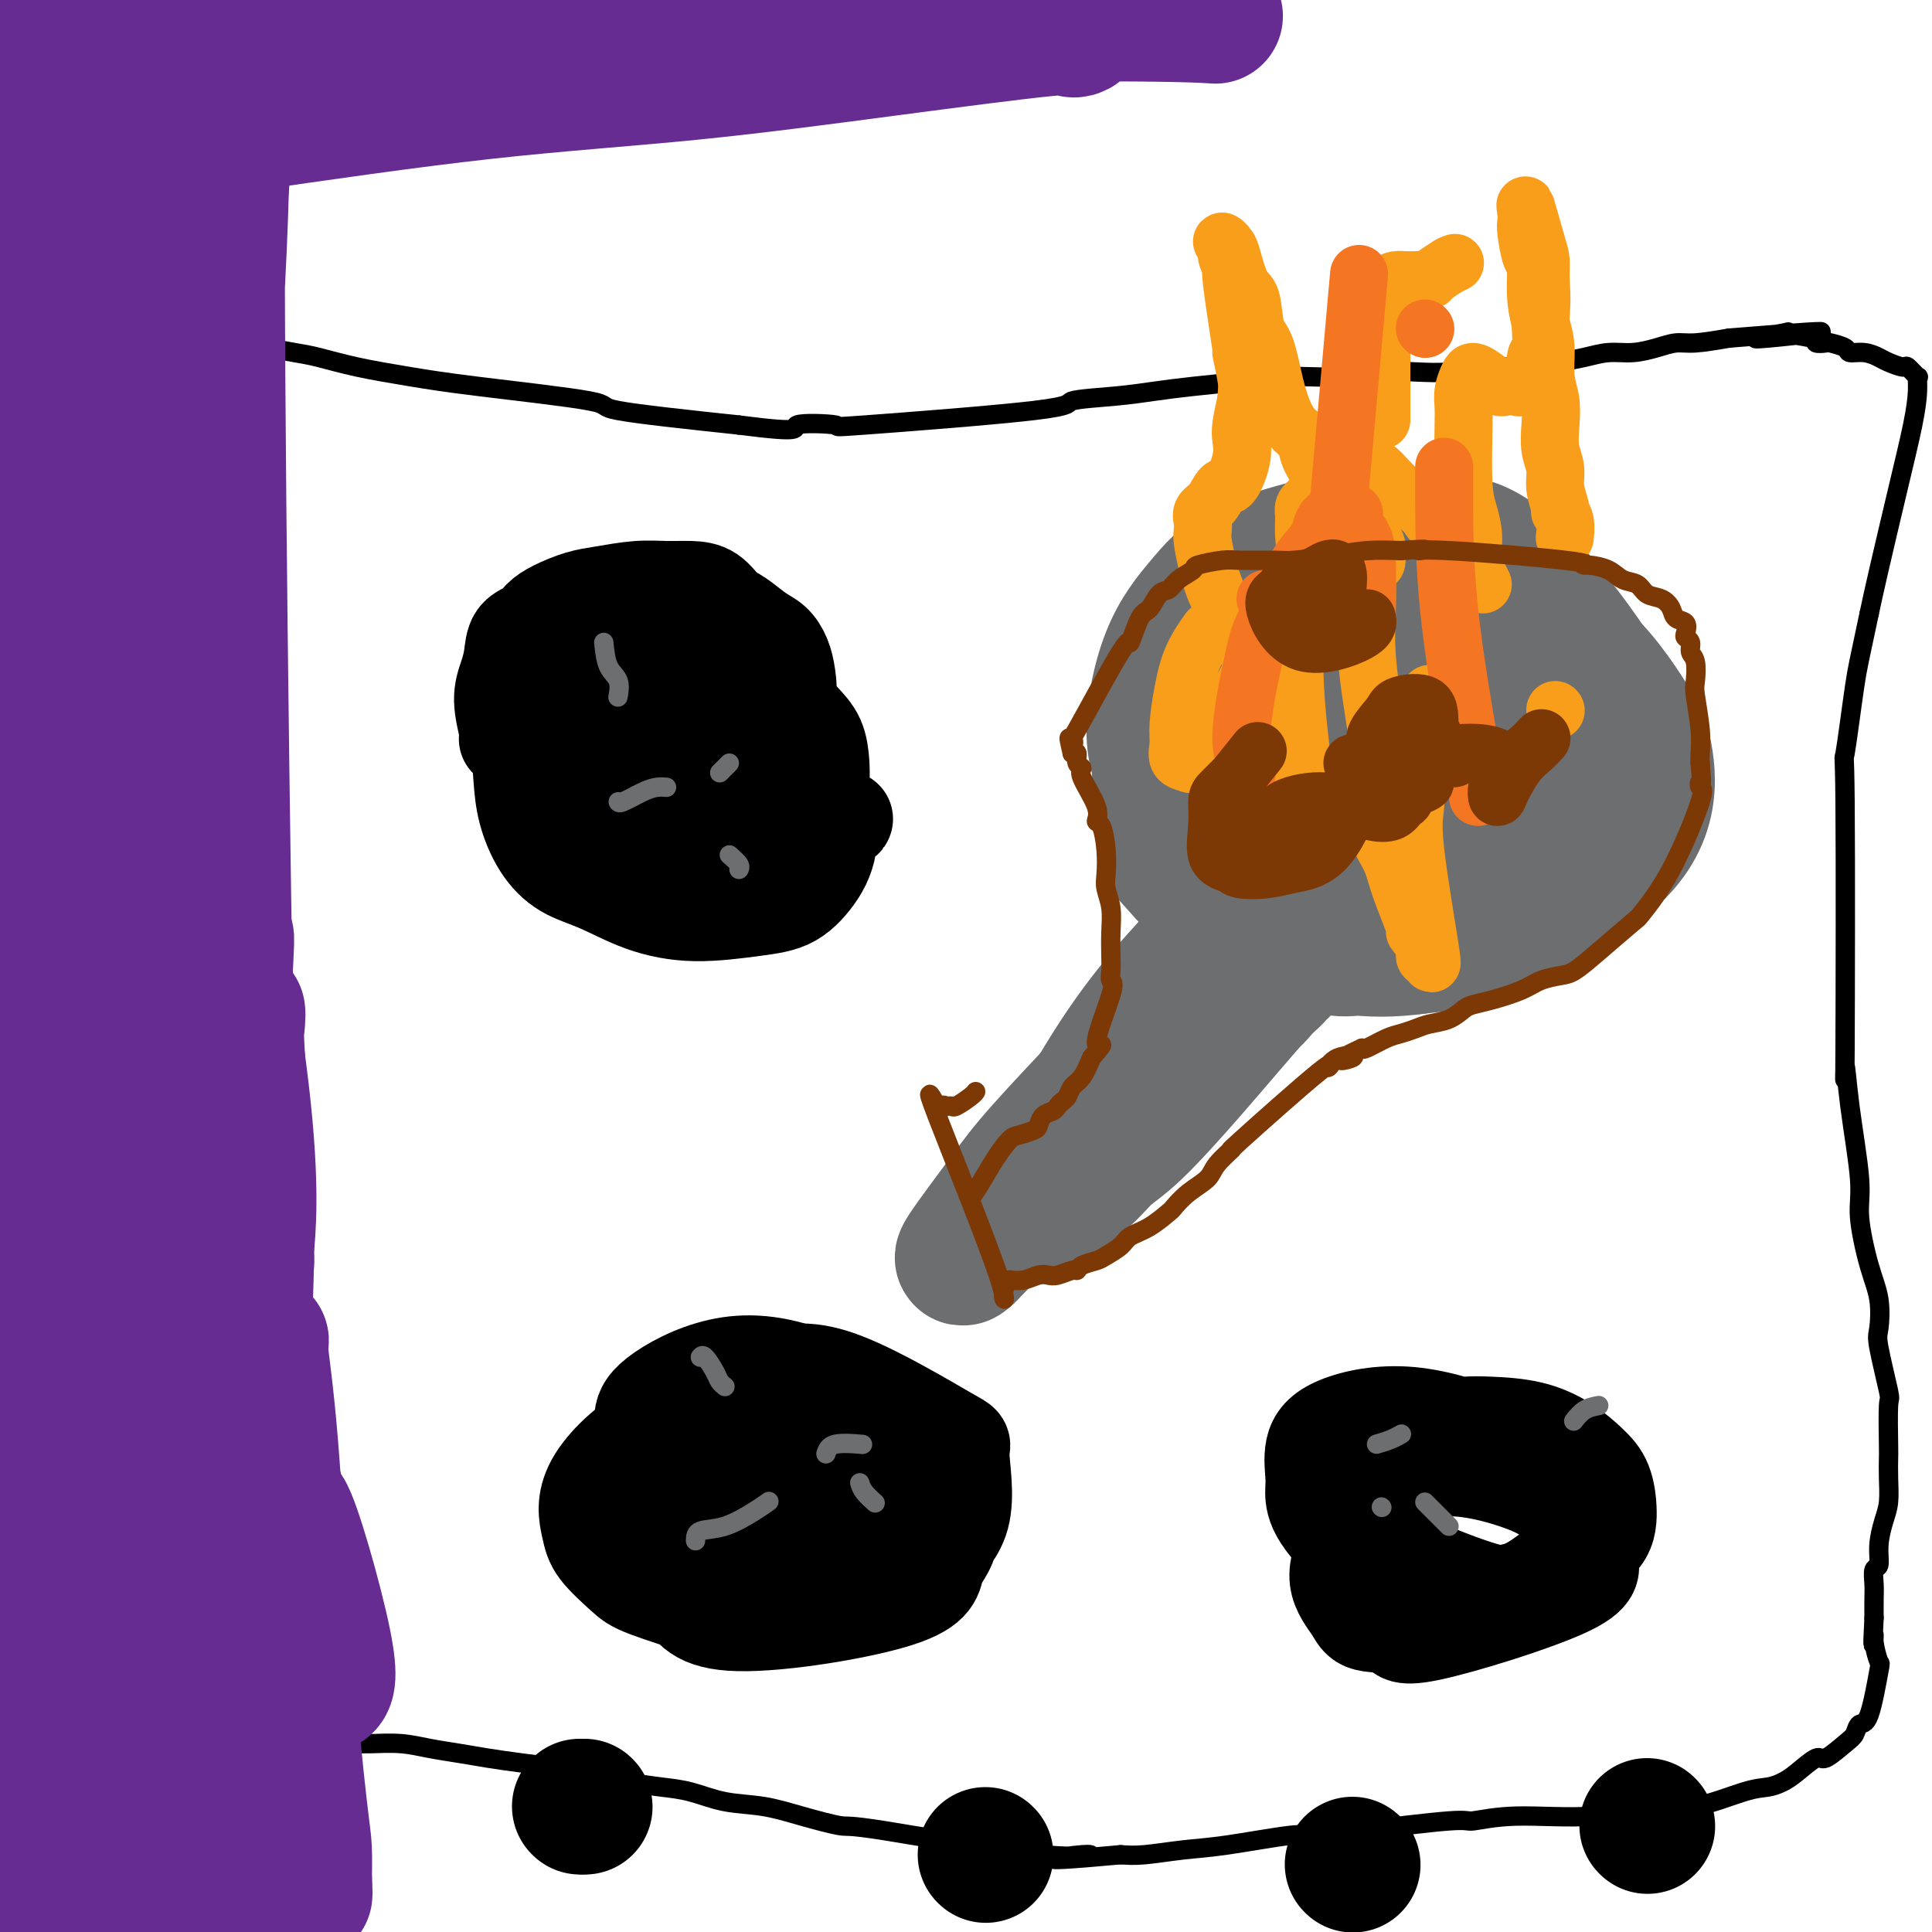 <svg viewBox='0 0 400 400' version='1.1' xmlns='http://www.w3.org/2000/svg' xmlns:xlink='http://www.w3.org/1999/xlink'><g fill='none' stroke='#000000' stroke-width='20' stroke-linecap='round' stroke-linejoin='round'><path d='M105,153c0.136,-0.293 0.272,-0.586 0,-2c-0.272,-1.414 -0.953,-3.950 -1,-6c-0.047,-2.050 0.539,-3.613 1,-5c0.461,-1.387 0.796,-2.598 1,-4c0.204,-1.402 0.276,-2.995 1,-4c0.724,-1.005 2.098,-1.421 3,-2c0.902,-0.579 1.331,-1.322 2,-2c0.669,-0.678 1.577,-1.292 3,-2c1.423,-0.708 3.360,-1.511 5,-2c1.640,-0.489 2.984,-0.666 5,-1c2.016,-0.334 4.703,-0.826 7,-1c2.297,-0.174 4.203,-0.032 6,0c1.797,0.032 3.485,-0.048 5,0c1.515,0.048 2.857,0.225 4,1c1.143,0.775 2.089,2.149 3,3c0.911,0.851 1.789,1.178 3,2c1.211,0.822 2.757,2.140 4,3c1.243,0.860 2.184,1.262 3,2c0.816,0.738 1.509,1.811 2,3c0.491,1.189 0.781,2.494 1,4c0.219,1.506 0.367,3.213 0,5c-0.367,1.787 -1.248,3.653 -2,5c-0.752,1.347 -1.376,2.173 -2,3'/><path d='M159,153c-1.652,2.668 -3.782,5.338 -6,7c-2.218,1.662 -4.524,2.314 -5,3c-0.476,0.686 0.878,1.405 -3,0c-3.878,-1.405 -12.989,-4.934 -17,-7c-4.011,-2.066 -2.922,-2.670 -3,-4c-0.078,-1.330 -1.322,-3.386 -2,-5c-0.678,-1.614 -0.788,-2.786 -1,-5c-0.212,-2.214 -0.525,-5.470 -1,-7c-0.475,-1.530 -1.112,-1.335 0,-2c1.112,-0.665 3.971,-2.189 9,0c5.029,2.189 12.227,8.091 18,13c5.773,4.909 10.122,8.826 13,12c2.878,3.174 4.285,5.607 5,7c0.715,1.393 0.737,1.746 1,3c0.263,1.254 0.767,3.408 1,5c0.233,1.592 0.194,2.622 -2,4c-2.194,1.378 -6.543,3.103 -8,4c-1.457,0.897 -0.022,0.967 -4,0c-3.978,-0.967 -13.370,-2.970 -19,-5c-5.630,-2.030 -7.497,-4.085 -10,-7c-2.503,-2.915 -5.640,-6.688 -7,-9c-1.360,-2.312 -0.943,-3.161 -1,-5c-0.057,-1.839 -0.588,-4.668 0,-7c0.588,-2.332 2.294,-4.166 4,-6'/><path d='M121,142c3.936,-1.911 11.777,-3.687 17,-4c5.223,-0.313 7.828,0.839 12,5c4.172,4.161 9.913,11.331 12,15c2.087,3.669 0.522,3.837 0,5c-0.522,1.163 -0.001,3.322 -1,5c-0.999,1.678 -3.520,2.877 -5,4c-1.480,1.123 -1.920,2.172 -6,2c-4.080,-0.172 -11.799,-1.565 -15,-2c-3.201,-0.435 -1.883,0.086 -4,-2c-2.117,-2.086 -7.670,-6.780 -11,-11c-3.330,-4.220 -4.436,-7.966 -5,-10c-0.564,-2.034 -0.584,-2.354 -1,-4c-0.416,-1.646 -1.227,-4.616 -1,-7c0.227,-2.384 1.492,-4.181 2,-6c0.508,-1.819 0.260,-3.659 2,-5c1.740,-1.341 5.466,-2.184 8,-2c2.534,0.184 3.874,1.396 6,3c2.126,1.604 5.039,3.599 7,5c1.961,1.401 2.971,2.208 5,5c2.029,2.792 5.078,7.569 7,11c1.922,3.431 2.717,5.517 3,7c0.283,1.483 0.053,2.363 0,4c-0.053,1.637 0.072,4.031 0,6c-0.072,1.969 -0.340,3.514 -1,5c-0.660,1.486 -1.713,2.914 -3,4c-1.287,1.086 -2.808,1.831 -6,2c-3.192,0.169 -8.055,-0.237 -11,-1c-2.945,-0.763 -3.973,-1.881 -5,-3'/><path d='M127,173c-1.390,-1.166 -2.365,-2.582 -4,-5c-1.635,-2.418 -3.930,-5.839 -4,-7c-0.070,-1.161 2.083,-0.061 0,-3c-2.083,-2.939 -8.403,-9.917 2,-8c10.403,1.917 37.530,12.731 48,17c10.470,4.269 4.284,1.995 2,2c-2.284,0.005 -0.667,2.291 0,4c0.667,1.709 0.385,2.841 0,4c-0.385,1.159 -0.872,2.345 -2,4c-1.128,1.655 -2.897,3.779 -5,5c-2.103,1.221 -4.540,1.539 -8,2c-3.460,0.461 -7.945,1.067 -12,1c-4.055,-0.067 -7.682,-0.806 -11,-2c-3.318,-1.194 -6.328,-2.844 -9,-4c-2.672,-1.156 -5.005,-1.819 -7,-3c-1.995,-1.181 -3.653,-2.880 -5,-5c-1.347,-2.120 -2.384,-4.660 -3,-7c-0.616,-2.340 -0.809,-4.481 -1,-7c-0.191,-2.519 -0.378,-5.416 0,-8c0.378,-2.584 1.320,-4.855 2,-7c0.680,-2.145 1.096,-4.162 2,-6c0.904,-1.838 2.295,-3.495 4,-5c1.705,-1.505 3.725,-2.858 7,-3c3.275,-0.142 7.806,0.926 12,3c4.194,2.074 8.052,5.155 11,8c2.948,2.845 4.986,5.453 7,8c2.014,2.547 4.004,5.032 5,7c0.996,1.968 0.999,3.419 1,5c0.001,1.581 0.001,3.290 0,5'/><path d='M159,168c-1.631,3.569 -6.209,7.490 -8,10c-1.791,2.510 -0.794,3.609 -6,4c-5.206,0.391 -16.615,0.074 -22,-1c-5.385,-1.074 -4.747,-2.904 -6,-5c-1.253,-2.096 -4.397,-4.457 -6,-7c-1.603,-2.543 -1.667,-5.267 -2,-8c-0.333,-2.733 -0.937,-5.475 -1,-8c-0.063,-2.525 0.415,-4.835 1,-7c0.585,-2.165 1.276,-4.187 2,-6c0.724,-1.813 1.479,-3.416 3,-5c1.521,-1.584 3.806,-3.148 7,-4c3.194,-0.852 7.295,-0.990 12,0c4.705,0.990 10.013,3.110 14,5c3.987,1.890 6.651,3.552 9,5c2.349,1.448 4.381,2.683 6,4c1.619,1.317 2.825,2.715 4,4c1.175,1.285 2.319,2.458 3,4c0.681,1.542 0.898,3.452 1,5c0.102,1.548 0.090,2.733 0,4c-0.090,1.267 -0.259,2.616 -1,4c-0.741,1.384 -2.054,2.803 -3,4c-0.946,1.197 -1.525,2.174 -3,3c-1.475,0.826 -3.846,1.503 -7,0c-3.154,-1.503 -7.091,-5.184 -9,-8c-1.909,-2.816 -1.790,-4.765 -2,-7c-0.210,-2.235 -0.749,-4.756 -1,-7c-0.251,-2.244 -0.215,-4.213 0,-6c0.215,-1.787 0.607,-3.394 1,-5'/><path d='M145,140c0.179,-5.167 1.625,-5.583 4,-6c2.375,-0.417 5.679,-0.833 7,-1c1.321,-0.167 0.661,-0.083 0,0'/><path d='M263,185c0.046,-10.465 0.092,-20.931 0,-27c-0.092,-6.069 -0.323,-7.743 0,-9c0.323,-1.257 1.198,-2.098 2,-3c0.802,-0.902 1.530,-1.864 2,-3c0.470,-1.136 0.682,-2.447 3,-3c2.318,-0.553 6.742,-0.349 9,0c2.258,0.349 2.352,0.844 4,2c1.648,1.156 4.852,2.975 7,5c2.148,2.025 3.240,4.256 5,6c1.760,1.744 4.187,2.999 5,5c0.813,2.001 0.013,4.746 0,7c-0.013,2.254 0.762,4.018 0,6c-0.762,1.982 -3.063,4.184 -5,6c-1.937,1.816 -3.512,3.246 -6,4c-2.488,0.754 -5.889,0.830 -9,1c-3.111,0.170 -5.933,0.433 -10,-1c-4.067,-1.433 -9.379,-4.561 -13,-8c-3.621,-3.439 -5.549,-7.187 -7,-10c-1.451,-2.813 -2.424,-4.689 -3,-8c-0.576,-3.311 -0.755,-8.057 0,-12c0.755,-3.943 2.443,-7.081 4,-10c1.557,-2.919 2.984,-5.617 5,-8c2.016,-2.383 4.620,-4.449 9,-6c4.380,-1.551 10.537,-2.586 17,-1c6.463,1.586 13.231,5.793 20,10'/><path d='M302,128c6.497,4.752 12.741,11.632 16,17c3.259,5.368 3.534,9.225 5,12c1.466,2.775 4.125,4.469 -2,9c-6.125,4.531 -21.033,11.897 -27,15c-5.967,3.103 -2.992,1.941 -6,0c-3.008,-1.941 -11.998,-4.661 -16,-6c-4.002,-1.339 -3.015,-1.295 -5,-4c-1.985,-2.705 -6.941,-8.157 -9,-10c-2.059,-1.843 -1.222,-0.078 -1,-3c0.222,-2.922 -0.173,-10.533 0,-14c0.173,-3.467 0.913,-2.790 3,-5c2.087,-2.210 5.519,-7.308 9,-10c3.481,-2.692 7.009,-2.978 10,-3c2.991,-0.022 5.445,0.220 9,1c3.555,0.780 8.211,2.100 12,4c3.789,1.900 6.711,4.382 9,7c2.289,2.618 3.944,5.371 5,8c1.056,2.629 1.511,5.132 2,8c0.489,2.868 1.011,6.100 0,9c-1.011,2.900 -3.555,5.468 -6,8c-2.445,2.532 -4.792,5.029 -9,7c-4.208,1.971 -10.276,3.417 -15,4c-4.724,0.583 -8.103,0.303 -10,0c-1.897,-0.303 -2.312,-0.628 -4,-1c-1.688,-0.372 -4.648,-0.790 -8,-3c-3.352,-2.210 -7.095,-6.210 -9,-9c-1.905,-2.790 -1.973,-4.368 -2,-6c-0.027,-1.632 -0.014,-3.316 0,-5'/><path d='M253,158c-0.253,-2.714 0.115,-4.001 3,-7c2.885,-2.999 8.288,-7.712 11,-10c2.712,-2.288 2.731,-2.151 5,-3c2.269,-0.849 6.786,-2.684 15,-1c8.214,1.684 20.126,6.887 25,10c4.874,3.113 2.711,4.136 2,6c-0.711,1.864 0.030,4.570 -1,7c-1.030,2.430 -3.832,4.586 -6,6c-2.168,1.414 -3.702,2.088 -8,3c-4.298,0.912 -11.360,2.064 -15,2c-3.640,-0.064 -3.860,-1.343 -5,-2c-1.140,-0.657 -3.202,-0.690 -5,-3c-1.798,-2.310 -3.332,-6.896 -3,-10c0.332,-3.104 2.530,-4.727 4,-6c1.470,-1.273 2.212,-2.198 3,-3c0.788,-0.802 1.624,-1.483 3,-2c1.376,-0.517 3.294,-0.870 4,-1c0.706,-0.130 0.202,-0.037 0,0c-0.202,0.037 -0.101,0.019 0,0'/><path d='M137,326c0.523,-1.183 1.046,-2.367 1,-6c-0.046,-3.633 -0.662,-9.716 0,-14c0.662,-4.284 2.602,-6.768 4,-9c1.398,-2.232 2.255,-4.213 3,-5c0.745,-0.787 1.377,-0.380 3,-1c1.623,-0.620 4.237,-2.268 7,-3c2.763,-0.732 5.676,-0.547 9,0c3.324,0.547 7.061,1.455 10,3c2.939,1.545 5.081,3.728 7,5c1.919,1.272 3.616,1.635 5,4c1.384,2.365 2.457,6.734 3,9c0.543,2.266 0.556,2.429 0,4c-0.556,1.571 -1.682,4.551 -3,7c-1.318,2.449 -2.829,4.369 -5,6c-2.171,1.631 -5.004,2.974 -8,4c-2.996,1.026 -6.157,1.737 -9,2c-2.843,0.263 -5.368,0.080 -8,0c-2.632,-0.080 -5.372,-0.057 -8,-1c-2.628,-0.943 -5.146,-2.851 -7,-5c-1.854,-2.149 -3.045,-4.540 -4,-7c-0.955,-2.460 -1.675,-4.988 -2,-7c-0.325,-2.012 -0.256,-3.506 1,-6c1.256,-2.494 3.697,-5.988 7,-9c3.303,-3.012 7.466,-5.542 13,-6c5.534,-0.458 12.438,1.155 18,3c5.562,1.845 9.781,3.923 14,6'/><path d='M188,300c7.172,4.618 9.103,11.662 9,16c-0.103,4.338 -2.241,5.969 -3,8c-0.759,2.031 -0.140,4.461 -8,7c-7.860,2.539 -24.198,5.186 -33,5c-8.802,-0.186 -10.068,-3.204 -12,-6c-1.932,-2.796 -4.529,-5.369 -6,-8c-1.471,-2.631 -1.816,-5.321 -2,-8c-0.184,-2.679 -0.208,-5.347 0,-8c0.208,-2.653 0.649,-5.293 5,-9c4.351,-3.707 12.612,-8.483 19,-11c6.388,-2.517 10.904,-2.774 18,0c7.096,2.774 16.772,8.581 21,11c4.228,2.419 3.007,1.452 3,4c-0.007,2.548 1.198,8.612 0,13c-1.198,4.388 -4.800,7.100 -7,9c-2.200,1.900 -2.999,2.989 -9,5c-6.001,2.011 -17.205,4.944 -24,6c-6.795,1.056 -9.182,0.236 -13,-1c-3.818,-1.236 -9.067,-2.887 -12,-4c-2.933,-1.113 -3.551,-1.688 -5,-3c-1.449,-1.312 -3.728,-3.360 -5,-5c-1.272,-1.640 -1.537,-2.873 -2,-5c-0.463,-2.127 -1.125,-5.150 1,-9c2.125,-3.850 7.036,-8.529 12,-11c4.964,-2.471 9.982,-2.736 15,-3'/><path d='M150,293c5.978,-0.360 13.424,0.239 18,1c4.576,0.761 6.283,1.684 7,2c0.717,0.316 0.443,0.027 2,0c1.557,-0.027 4.945,0.209 4,3c-0.945,2.791 -6.222,8.138 -10,11c-3.778,2.862 -6.056,3.239 -9,3c-2.944,-0.239 -6.555,-1.095 -10,-2c-3.445,-0.905 -6.725,-1.859 -9,-3c-2.275,-1.141 -3.545,-2.467 -5,-4c-1.455,-1.533 -3.096,-3.272 -4,-5c-0.904,-1.728 -1.070,-3.447 -1,-5c0.070,-1.553 0.377,-2.942 3,-5c2.623,-2.058 7.562,-4.787 13,-6c5.438,-1.213 11.374,-0.911 19,2c7.626,2.911 16.940,8.431 21,11c4.060,2.569 2.866,2.185 3,3c0.134,0.815 1.597,2.827 2,5c0.403,2.173 -0.255,4.507 -2,7c-1.745,2.493 -4.577,5.144 -8,7c-3.423,1.856 -7.435,2.918 -11,4c-3.565,1.082 -6.682,2.184 -10,2c-3.318,-0.184 -6.838,-1.654 -10,-3c-3.162,-1.346 -5.968,-2.567 -8,-4c-2.032,-1.433 -3.292,-3.078 -4,-5c-0.708,-1.922 -0.864,-4.120 -1,-6c-0.136,-1.880 -0.253,-3.442 0,-5c0.253,-1.558 0.876,-3.112 4,-5c3.124,-1.888 8.750,-4.111 12,-5c3.250,-0.889 4.125,-0.445 5,0'/><path d='M161,291c5.862,-0.109 12.018,2.117 15,4c2.982,1.883 2.792,3.422 4,4c1.208,0.578 3.814,0.195 2,3c-1.814,2.805 -8.050,8.798 -11,11c-2.950,2.202 -2.616,0.615 -3,0c-0.384,-0.615 -1.487,-0.256 -3,0c-1.513,0.256 -3.436,0.409 -5,0c-1.564,-0.409 -2.767,-1.379 -4,-2c-1.233,-0.621 -2.495,-0.892 -3,-1c-0.505,-0.108 -0.252,-0.054 0,0'/><path d='M295,330c-1.918,-3.759 -3.837,-7.519 -5,-10c-1.163,-2.481 -1.571,-3.685 -2,-6c-0.429,-2.315 -0.879,-5.743 0,-8c0.879,-2.257 3.087,-3.343 5,-5c1.913,-1.657 3.530,-3.886 6,-5c2.470,-1.114 5.793,-1.115 9,-1c3.207,0.115 6.299,0.346 9,1c2.701,0.654 5.010,1.731 7,3c1.990,1.269 3.662,2.728 5,4c1.338,1.272 2.344,2.355 3,4c0.656,1.645 0.963,3.853 1,6c0.037,2.147 -0.195,4.234 -2,6c-1.805,1.766 -5.184,3.212 -8,5c-2.816,1.788 -5.069,3.918 -8,5c-2.931,1.082 -6.541,1.115 -10,1c-3.459,-0.115 -6.769,-0.377 -10,-1c-3.231,-0.623 -6.385,-1.607 -10,-4c-3.615,-2.393 -7.693,-6.194 -10,-9c-2.307,-2.806 -2.844,-4.616 -3,-6c-0.156,-1.384 0.068,-2.343 0,-4c-0.068,-1.657 -0.430,-4.013 0,-6c0.430,-1.987 1.651,-3.605 5,-5c3.349,-1.395 8.825,-2.568 15,-2c6.175,0.568 13.050,2.877 18,5c4.950,2.123 7.975,4.062 11,6'/><path d='M321,304c6.002,3.713 6.507,7.495 7,10c0.493,2.505 0.975,3.732 1,5c0.025,1.268 -0.406,2.576 0,4c0.406,1.424 1.649,2.963 -5,6c-6.649,3.037 -21.192,7.572 -28,9c-6.808,1.428 -5.882,-0.251 -7,-1c-1.118,-0.749 -4.279,-0.568 -6,-1c-1.721,-0.432 -2.003,-1.477 -3,-3c-0.997,-1.523 -2.710,-3.524 -3,-6c-0.290,-2.476 0.844,-5.425 2,-8c1.156,-2.575 2.336,-4.774 4,-7c1.664,-2.226 3.813,-4.478 7,-6c3.187,-1.522 7.411,-2.314 12,-2c4.589,0.314 9.543,1.733 13,3c3.457,1.267 5.418,2.383 7,4c1.582,1.617 2.786,3.736 4,5c1.214,1.264 2.438,1.672 3,3c0.562,1.328 0.462,3.574 0,5c-0.462,1.426 -1.285,2.032 -3,3c-1.715,0.968 -4.323,2.298 -7,3c-2.677,0.702 -5.425,0.777 -9,0c-3.575,-0.777 -7.977,-2.408 -12,-4c-4.023,-1.592 -7.667,-3.147 -11,-6c-3.333,-2.853 -6.355,-7.003 -8,-9c-1.645,-1.997 -1.913,-1.842 -2,-3c-0.087,-1.158 0.008,-3.630 0,-6c-0.008,-2.370 -0.117,-4.638 1,-6c1.117,-1.362 3.462,-1.818 6,-2c2.538,-0.182 5.269,-0.091 8,0'/><path d='M292,294c5.506,0.357 12.270,2.250 15,3c2.730,0.750 1.427,0.356 2,1c0.573,0.644 3.021,2.327 4,3c0.979,0.673 0.490,0.337 0,0'/></g>
<g fill='none' stroke='#000000' stroke-width='4' stroke-linecap='round' stroke-linejoin='round'><path d='M74,329c0.148,-0.888 0.296,-1.777 0,-4c-0.296,-2.223 -1.037,-5.782 -2,-9c-0.963,-3.218 -2.150,-6.096 -3,-9c-0.850,-2.904 -1.364,-5.834 -2,-9c-0.636,-3.166 -1.395,-6.566 -2,-9c-0.605,-2.434 -1.056,-3.900 -2,-9c-0.944,-5.100 -2.381,-13.832 -3,-19c-0.619,-5.168 -0.419,-6.772 -1,-12c-0.581,-5.228 -1.945,-14.079 -3,-20c-1.055,-5.921 -1.803,-8.910 -2,-12c-0.197,-3.090 0.158,-6.279 0,-11c-0.158,-4.721 -0.827,-10.973 -1,-15c-0.173,-4.027 0.150,-5.827 0,-8c-0.150,-2.173 -0.773,-4.717 -1,-8c-0.227,-3.283 -0.057,-7.303 0,-11c0.057,-3.697 0.001,-7.071 0,-10c-0.001,-2.929 0.051,-5.414 0,-7c-0.051,-1.586 -0.206,-2.273 0,-4c0.206,-1.727 0.773,-4.493 1,-7c0.227,-2.507 0.113,-4.753 0,-7'/><path d='M53,129c0.104,-14.949 0.865,-8.323 1,-6c0.135,2.323 -0.355,0.342 0,-6c0.355,-6.342 1.557,-17.046 2,-22c0.443,-4.954 0.129,-4.157 0,-5c-0.129,-0.843 -0.072,-3.328 0,-5c0.072,-1.672 0.158,-2.533 0,-4c-0.158,-1.467 -0.560,-3.539 -1,-5c-0.440,-1.461 -0.917,-2.312 -1,-3c-0.083,-0.688 0.230,-1.215 0,-2c-0.230,-0.785 -1.003,-1.829 -1,-2c0.003,-0.171 0.781,0.531 1,1c0.219,0.469 -0.120,0.706 0,1c0.120,0.294 0.699,0.645 2,1c1.301,0.355 3.323,0.713 5,1c1.677,0.287 3.007,0.504 5,1c1.993,0.496 4.649,1.273 8,2c3.351,0.727 7.398,1.405 11,2c3.602,0.595 6.759,1.108 14,2c7.241,0.892 18.565,2.163 23,3c4.435,0.837 1.981,1.239 6,2c4.019,0.761 14.509,1.880 25,3'/><path d='M153,88c14.406,1.867 10.921,0.536 12,0c1.079,-0.536 6.723,-0.276 8,0c1.277,0.276 -1.813,0.568 6,0c7.813,-0.568 26.529,-1.998 35,-3c8.471,-1.002 6.697,-1.578 8,-2c1.303,-0.422 5.684,-0.691 9,-1c3.316,-0.309 5.569,-0.657 8,-1c2.431,-0.343 5.040,-0.679 8,-1c2.960,-0.321 6.271,-0.626 9,-1c2.729,-0.374 4.878,-0.819 7,-1c2.122,-0.181 4.219,-0.100 8,0c3.781,0.100 9.247,0.219 12,0c2.753,-0.219 2.795,-0.777 4,-1c1.205,-0.223 3.574,-0.112 6,0c2.426,0.112 4.910,0.223 7,0c2.090,-0.223 3.787,-0.780 6,-1c2.213,-0.220 4.944,-0.101 7,0c2.056,0.101 3.437,0.186 5,0c1.563,-0.186 3.306,-0.641 5,-1c1.694,-0.359 3.338,-0.622 5,-1c1.662,-0.378 3.341,-0.871 5,-1c1.659,-0.129 3.298,0.106 5,0c1.702,-0.106 3.466,-0.554 5,-1c1.534,-0.446 2.836,-0.889 4,-1c1.164,-0.111 2.190,0.111 4,0c1.810,-0.111 4.405,-0.556 7,-1'/><path d='M358,70c33.339,-2.727 14.185,-0.545 8,0c-6.185,0.545 0.599,-0.547 3,-1c2.401,-0.453 0.420,-0.266 1,0c0.580,0.266 3.721,0.610 5,1c1.279,0.390 0.694,0.827 1,1c0.306,0.173 1.502,0.084 2,0c0.498,-0.084 0.297,-0.163 1,0c0.703,0.163 2.308,0.568 3,1c0.692,0.432 0.469,0.891 1,1c0.531,0.109 1.815,-0.131 3,0c1.185,0.131 2.273,0.631 3,1c0.727,0.369 1.095,0.605 2,1c0.905,0.395 2.348,0.950 3,1c0.652,0.050 0.513,-0.404 1,0c0.487,0.404 1.601,1.665 2,2c0.399,0.335 0.083,-0.257 0,0c-0.083,0.257 0.066,1.365 0,3c-0.066,1.635 -0.348,3.799 -1,7c-0.652,3.201 -1.676,7.439 -3,13c-1.324,5.561 -2.950,12.446 -4,17c-1.050,4.554 -1.525,6.777 -2,9'/><path d='M387,127c-2.105,10.072 -2.368,10.751 -3,15c-0.632,4.249 -1.632,12.066 -2,14c-0.368,1.934 -0.105,-2.017 0,10c0.105,12.017 0.051,40.001 0,51c-0.051,10.999 -0.099,5.014 0,4c0.099,-1.014 0.346,2.943 1,8c0.654,5.057 1.717,11.215 2,15c0.283,3.785 -0.213,5.199 0,8c0.213,2.801 1.137,6.990 2,10c0.863,3.010 1.667,4.841 2,7c0.333,2.159 0.194,4.645 0,6c-0.194,1.355 -0.444,1.579 0,4c0.444,2.421 1.583,7.038 2,9c0.417,1.962 0.112,1.270 0,3c-0.112,1.730 -0.033,5.882 0,8c0.033,2.118 0.019,2.200 0,3c-0.019,0.800 -0.043,2.316 0,4c0.043,1.684 0.151,3.535 0,5c-0.151,1.465 -0.562,2.545 -1,4c-0.438,1.455 -0.902,3.284 -1,5c-0.098,1.716 0.170,3.319 0,4c-0.170,0.681 -0.777,0.440 -1,1c-0.223,0.560 -0.060,1.920 0,3c0.060,1.080 0.017,1.880 0,3c-0.017,1.120 -0.009,2.560 0,4'/><path d='M388,335c-0.450,8.183 -0.074,5.139 0,4c0.074,-1.139 -0.155,-0.374 0,1c0.155,1.374 0.694,3.355 1,4c0.306,0.645 0.379,-0.047 0,2c-0.379,2.047 -1.212,6.834 -2,9c-0.788,2.166 -1.532,1.713 -2,2c-0.468,0.287 -0.660,1.316 -1,2c-0.340,0.684 -0.828,1.023 -2,2c-1.172,0.977 -3.026,2.591 -4,3c-0.974,0.409 -1.066,-0.387 -2,0c-0.934,0.387 -2.709,1.958 -4,3c-1.291,1.042 -2.096,1.555 -3,2c-0.904,0.445 -1.906,0.821 -3,1c-1.094,0.179 -2.281,0.162 -5,1c-2.719,0.838 -6.971,2.530 -10,3c-3.029,0.470 -4.835,-0.282 -8,0c-3.165,0.282 -7.687,1.599 -13,2c-5.313,0.401 -11.416,-0.113 -16,0c-4.584,0.113 -7.649,0.851 -9,1c-1.351,0.149 -0.989,-0.293 -5,0c-4.011,0.293 -12.397,1.321 -18,2c-5.603,0.679 -8.424,1.009 -10,1c-1.576,-0.009 -1.909,-0.356 -5,0c-3.091,0.356 -8.942,1.415 -13,2c-4.058,0.585 -6.323,0.696 -9,1c-2.677,0.304 -5.765,0.801 -8,1c-2.235,0.199 -3.618,0.099 -5,0'/><path d='M232,384c-22.561,2.087 -11.964,0.305 -8,0c3.964,-0.305 1.295,0.868 -8,0c-9.295,-0.868 -25.215,-3.776 -33,-5c-7.785,-1.224 -7.434,-0.766 -9,-1c-1.566,-0.234 -5.047,-1.162 -8,-2c-2.953,-0.838 -5.376,-1.585 -8,-2c-2.624,-0.415 -5.447,-0.496 -8,-1c-2.553,-0.504 -4.836,-1.430 -7,-2c-2.164,-0.570 -4.208,-0.783 -6,-1c-1.792,-0.217 -3.331,-0.439 -7,-1c-3.669,-0.561 -9.466,-1.460 -12,-2c-2.534,-0.540 -1.803,-0.722 -3,-1c-1.197,-0.278 -4.320,-0.653 -7,-1c-2.680,-0.347 -4.916,-0.667 -7,-1c-2.084,-0.333 -4.014,-0.678 -6,-1c-1.986,-0.322 -4.026,-0.622 -6,-1c-1.974,-0.378 -3.880,-0.834 -6,-1c-2.120,-0.166 -4.452,-0.044 -6,0c-1.548,0.044 -2.311,0.008 -4,0c-1.689,-0.008 -4.302,0.011 -6,0c-1.698,-0.011 -2.479,-0.051 -3,0c-0.521,0.051 -0.780,0.193 -1,0c-0.220,-0.193 -0.399,-0.722 -1,-1c-0.601,-0.278 -1.623,-0.306 -2,-1c-0.377,-0.694 -0.108,-2.056 0,-3c0.108,-0.944 0.054,-1.472 0,-2'/><path d='M60,354c-0.222,-1.650 1.222,-2.274 2,-3c0.778,-0.726 0.889,-1.556 2,-7c1.111,-5.444 3.222,-15.504 4,-20c0.778,-4.496 0.222,-3.427 0,-3c-0.222,0.427 -0.111,0.214 0,0'/></g>
<g fill='none' stroke='#000000' stroke-width='28' stroke-linecap='round' stroke-linejoin='round'><path d='M120,374c0.000,0.000 0.100,0.100 0.1,0.1'/><path d='M121,374c0.000,0.000 0.100,0.100 0.1,0.1'/><path d='M204,384c0.000,0.000 0.100,0.100 0.1,0.1'/><path d='M280,386c0.000,0.000 0.100,0.100 0.1,0.1'/><path d='M341,378c0.000,0.000 0.100,0.100 0.1,0.1'/></g>
<g fill='none' stroke='#6D6E70' stroke-width='28' stroke-linecap='round' stroke-linejoin='round'><path d='M267,160c0.840,-3.102 1.680,-6.205 2,-8c0.320,-1.795 0.121,-2.283 1,-4c0.879,-1.717 2.836,-4.663 4,-7c1.164,-2.337 1.535,-4.064 3,-6c1.465,-1.936 4.025,-4.079 6,-5c1.975,-0.921 3.364,-0.619 4,-1c0.636,-0.381 0.517,-1.447 3,0c2.483,1.447 7.568,5.405 10,7c2.432,1.595 2.211,0.827 3,2c0.789,1.173 2.590,4.286 4,7c1.410,2.714 2.431,5.029 3,7c0.569,1.971 0.688,3.596 0,7c-0.688,3.404 -2.183,8.585 -3,11c-0.817,2.415 -0.954,2.062 -2,3c-1.046,0.938 -2.999,3.165 -6,5c-3.001,1.835 -7.050,3.277 -9,4c-1.950,0.723 -1.800,0.726 -4,0c-2.200,-0.726 -6.750,-2.180 -9,-3c-2.250,-0.820 -2.200,-1.005 -3,-2c-0.800,-0.995 -2.451,-2.800 -3,-6c-0.549,-3.200 0.002,-7.796 1,-11c0.998,-3.204 2.441,-5.016 3,-6c0.559,-0.984 0.233,-1.139 1,-2c0.767,-0.861 2.628,-2.427 4,-4c1.372,-1.573 2.254,-3.154 4,-4c1.746,-0.846 4.355,-0.959 6,-1c1.645,-0.041 2.327,-0.012 3,0c0.673,0.012 1.336,0.006 2,0'/><path d='M295,143c2.589,0.763 3.562,3.172 5,5c1.438,1.828 3.340,3.077 0,7c-3.340,3.923 -11.924,10.520 -15,13c-3.076,2.480 -0.645,0.844 0,0c0.645,-0.844 -0.495,-0.896 -1,-1c-0.505,-0.104 -0.373,-0.260 0,-1c0.373,-0.740 0.988,-2.064 2,-3c1.012,-0.936 2.423,-1.485 4,-2c1.577,-0.515 3.321,-0.995 5,-1c1.679,-0.005 3.295,0.466 5,1c1.705,0.534 3.500,1.133 5,2c1.500,0.867 2.706,2.003 4,3c1.294,0.997 2.675,1.854 3,4c0.325,2.146 -0.408,5.580 -1,7c-0.592,1.420 -1.045,0.827 -3,1c-1.955,0.173 -5.412,1.111 -9,0c-3.588,-1.111 -7.306,-4.273 -9,-6c-1.694,-1.727 -1.364,-2.021 -2,-4c-0.636,-1.979 -2.238,-5.644 -3,-8c-0.762,-2.356 -0.685,-3.402 0,-5c0.685,-1.598 1.977,-3.748 3,-5c1.023,-1.252 1.775,-1.606 3,-2c1.225,-0.394 2.921,-0.827 5,0c2.079,0.827 4.539,2.913 7,5'/><path d='M303,153c2.637,3.396 3.230,9.386 2,13c-1.230,3.614 -4.282,4.852 -4,6c0.282,1.148 3.898,2.208 -3,2c-6.898,-0.208 -24.311,-1.682 -31,-3c-6.689,-1.318 -2.655,-2.478 -2,-5c0.655,-2.522 -2.069,-6.404 -3,-10c-0.931,-3.596 -0.070,-6.904 1,-10c1.070,-3.096 2.348,-5.980 4,-8c1.652,-2.020 3.677,-3.177 5,-5c1.323,-1.823 1.943,-4.312 7,-5c5.057,-0.688 14.552,0.426 19,1c4.448,0.574 3.851,0.609 5,2c1.149,1.391 4.045,4.139 6,6c1.955,1.861 2.969,2.834 3,6c0.031,3.166 -0.920,8.523 -1,11c-0.080,2.477 0.710,2.073 -4,5c-4.710,2.927 -14.920,9.184 -22,12c-7.080,2.816 -11.028,2.192 -15,2c-3.972,-0.192 -7.967,0.048 -10,0c-2.033,-0.048 -2.105,-0.386 -5,-2c-2.895,-1.614 -8.615,-4.506 -11,-6c-2.385,-1.494 -1.437,-1.592 -2,-3c-0.563,-1.408 -2.637,-4.126 -3,-9c-0.363,-4.874 0.985,-11.904 3,-17c2.015,-5.096 4.696,-8.257 7,-11c2.304,-2.743 4.230,-5.070 8,-7c3.770,-1.930 9.385,-3.465 15,-5'/><path d='M272,113c5.451,-1.280 11.577,-1.978 17,-1c5.423,0.978 10.141,3.634 16,5c5.859,1.366 12.858,1.442 15,12c2.142,10.558 -0.575,31.596 -4,41c-3.425,9.404 -7.559,7.172 -10,7c-2.441,-0.172 -3.189,1.717 -5,3c-1.811,1.283 -4.684,1.962 -8,3c-3.316,1.038 -7.076,2.437 -10,3c-2.924,0.563 -5.012,0.292 -7,0c-1.988,-0.292 -3.877,-0.605 -7,-3c-3.123,-2.395 -7.479,-6.872 -9,-11c-1.521,-4.128 -0.208,-7.906 0,-10c0.208,-2.094 -0.690,-2.504 0,-5c0.690,-2.496 2.967,-7.079 5,-11c2.033,-3.921 3.820,-7.180 7,-10c3.180,-2.820 7.753,-5.200 12,-7c4.247,-1.800 8.170,-3.021 13,-3c4.830,0.021 10.568,1.283 16,3c5.432,1.717 10.557,3.888 15,8c4.443,4.112 8.202,10.163 10,13c1.798,2.837 1.634,2.458 2,4c0.366,1.542 1.261,5.004 1,9c-0.261,3.996 -1.678,8.525 -6,13c-4.322,4.475 -11.548,8.897 -17,12c-5.452,3.103 -9.129,4.887 -13,6c-3.871,1.113 -7.935,1.557 -12,2'/><path d='M293,196c-9.030,1.242 -19.107,0.348 -27,-5c-7.893,-5.348 -13.604,-15.151 -19,-19c-5.396,-3.849 -10.477,-1.743 -5,-11c5.477,-9.257 21.510,-29.878 31,-38c9.490,-8.122 12.435,-3.744 17,-2c4.565,1.744 10.750,0.856 16,2c5.250,1.144 9.564,4.322 14,8c4.436,3.678 8.995,7.857 11,10c2.005,2.143 1.455,2.249 2,4c0.545,1.751 2.184,5.145 3,8c0.816,2.855 0.810,5.171 -2,10c-2.810,4.829 -8.424,12.171 -10,15c-1.576,2.829 0.887,1.145 -6,4c-6.887,2.855 -23.122,10.250 -32,13c-8.878,2.750 -10.398,0.854 -14,0c-3.602,-0.854 -9.284,-0.666 -15,-4c-5.716,-3.334 -11.464,-10.191 -14,-13c-2.536,-2.809 -1.859,-1.570 -2,-5c-0.141,-3.430 -1.100,-11.528 -1,-17c0.100,-5.472 1.258,-8.320 4,-13c2.742,-4.680 7.069,-11.194 12,-16c4.931,-4.806 10.465,-7.903 16,-11'/><path d='M272,116c6.221,-2.219 13.775,-2.266 20,-3c6.225,-0.734 11.122,-2.156 18,3c6.878,5.156 15.736,16.888 19,22c3.264,5.112 0.932,3.603 0,3c-0.932,-0.603 -0.466,-0.302 0,0'/><path d='M266,185c-1.820,2.334 -3.641,4.667 -6,8c-2.359,3.333 -5.257,7.664 -7,10c-1.743,2.336 -2.330,2.676 -4,5c-1.670,2.324 -4.422,6.630 -7,10c-2.578,3.370 -4.981,5.802 -7,8c-2.019,2.198 -3.655,4.161 -5,6c-1.345,1.839 -2.399,3.553 -4,5c-1.601,1.447 -3.749,2.627 -5,4c-1.251,1.373 -1.606,2.938 -2,3c-0.394,0.062 -0.827,-1.380 -1,-2c-0.173,-0.620 -0.085,-0.418 2,-4c2.085,-3.582 6.166,-10.949 10,-17c3.834,-6.051 7.422,-10.786 11,-15c3.578,-4.214 7.145,-7.905 9,-10c1.855,-2.095 1.996,-2.592 4,-5c2.004,-2.408 5.871,-6.727 8,-9c2.129,-2.273 2.522,-2.502 3,-3c0.478,-0.498 1.043,-1.266 1,-1c-0.043,0.266 -0.692,1.566 -1,2c-0.308,0.434 -0.275,0.001 -1,1c-0.725,0.999 -2.207,3.428 -4,6c-1.793,2.572 -3.896,5.286 -6,8'/><path d='M254,195c-3.687,4.799 -7.404,8.796 -10,12c-2.596,3.204 -4.072,5.615 -5,7c-0.928,1.385 -1.309,1.743 -3,4c-1.691,2.257 -4.693,6.413 -6,8c-1.307,1.587 -0.920,0.607 -2,3c-1.080,2.393 -3.628,8.161 -4,10c-0.372,1.839 1.432,-0.251 3,-2c1.568,-1.749 2.898,-3.158 5,-5c2.102,-1.842 4.974,-4.119 7,-6c2.026,-1.881 3.205,-3.368 5,-5c1.795,-1.632 4.205,-3.410 6,-5c1.795,-1.590 2.975,-2.992 5,-5c2.025,-2.008 4.894,-4.622 6,-6c1.106,-1.378 0.449,-1.518 1,-2c0.551,-0.482 2.309,-1.304 3,-2c0.691,-0.696 0.314,-1.267 0,-1c-0.314,0.267 -0.566,1.372 -1,2c-0.434,0.628 -1.051,0.779 -4,4c-2.949,3.221 -8.229,9.511 -13,15c-4.771,5.489 -9.031,10.175 -12,13c-2.969,2.825 -4.645,3.788 -6,5c-1.355,1.212 -2.388,2.673 -5,5c-2.612,2.327 -6.803,5.521 -9,7c-2.197,1.479 -2.399,1.244 -3,1c-0.601,-0.244 -1.600,-0.498 -1,-2c0.600,-1.502 2.800,-4.251 5,-7'/><path d='M216,243c3.647,-5.894 10.764,-16.129 15,-22c4.236,-5.871 5.591,-7.378 6,-8c0.409,-0.622 -0.129,-0.361 3,-4c3.129,-3.639 9.924,-11.180 12,-13c2.076,-1.820 -0.568,2.080 -2,4c-1.432,1.920 -1.653,1.860 -4,5c-2.347,3.140 -6.822,9.479 -12,16c-5.178,6.521 -11.060,13.224 -15,18c-3.940,4.776 -5.938,7.625 -8,10c-2.062,2.375 -4.187,4.276 -6,6c-1.813,1.724 -3.312,3.271 -4,4c-0.688,0.729 -0.564,0.638 -1,1c-0.436,0.362 -1.431,1.175 0,-1c1.431,-2.175 5.289,-7.340 8,-11c2.711,-3.660 4.274,-5.816 8,-10c3.726,-4.184 9.616,-10.396 13,-14c3.384,-3.604 4.263,-4.598 6,-6c1.737,-1.402 4.332,-3.211 6,-5c1.668,-1.789 2.411,-3.559 4,-5c1.589,-1.441 4.026,-2.555 5,-3c0.974,-0.445 0.487,-0.223 0,0'/></g>
<g fill='none' stroke='#F99E1B' stroke-width='12' stroke-linecap='round' stroke-linejoin='round'><path d='M263,141c0.104,-0.249 0.207,-0.498 -1,-2c-1.207,-1.502 -3.725,-4.258 -5,-6c-1.275,-1.742 -1.309,-2.469 -2,-4c-0.691,-1.531 -2.041,-3.866 -3,-6c-0.959,-2.134 -1.526,-4.067 -2,-6c-0.474,-1.933 -0.853,-3.867 -1,-5c-0.147,-1.133 -0.061,-1.464 0,-2c0.061,-0.536 0.099,-1.278 0,-2c-0.099,-0.722 -0.334,-1.424 0,-2c0.334,-0.576 1.239,-1.025 2,-2c0.761,-0.975 1.380,-2.475 2,-3c0.620,-0.525 1.241,-0.074 2,-1c0.759,-0.926 1.657,-3.227 2,-5c0.343,-1.773 0.131,-3.016 0,-4c-0.131,-0.984 -0.180,-1.710 0,-3c0.180,-1.290 0.590,-3.145 1,-5'/><path d='M258,83c0.224,-2.644 0.286,-3.253 0,-5c-0.286,-1.747 -0.918,-4.632 -1,-5c-0.082,-0.368 0.386,1.780 0,-1c-0.386,-2.780 -1.625,-10.487 -2,-14c-0.375,-3.513 0.113,-2.833 0,-3c-0.113,-0.167 -0.827,-1.181 -1,-2c-0.173,-0.819 0.194,-1.442 0,-2c-0.194,-0.558 -0.949,-1.051 -1,-1c-0.051,0.051 0.601,0.647 1,1c0.399,0.353 0.544,0.463 1,2c0.456,1.537 1.224,4.499 2,6c0.776,1.501 1.559,1.539 2,3c0.441,1.461 0.541,4.345 1,6c0.459,1.655 1.279,2.080 2,4c0.721,1.920 1.345,5.333 2,8c0.655,2.667 1.341,4.588 2,6c0.659,1.412 1.290,2.317 2,3c0.710,0.683 1.499,1.145 2,2c0.501,0.855 0.715,2.101 1,3c0.285,0.899 0.643,1.449 1,2'/><path d='M272,96c3.184,7.135 2.146,2.472 2,1c-0.146,-1.472 0.602,0.248 1,1c0.398,0.752 0.445,0.537 2,2c1.555,1.463 4.617,4.603 6,6c1.383,1.397 1.089,1.051 1,1c-0.089,-0.051 0.029,0.194 0,1c-0.029,0.806 -0.204,2.175 0,3c0.204,0.825 0.786,1.107 1,2c0.214,0.893 0.061,2.398 0,3c-0.061,0.602 -0.031,0.301 0,0'/><path d='M307,121c-0.868,-1.671 -1.735,-3.343 -2,-5c-0.265,-1.657 0.073,-3.301 0,-5c-0.073,-1.699 -0.556,-3.455 -1,-5c-0.444,-1.545 -0.848,-2.879 -1,-6c-0.152,-3.121 -0.052,-8.028 0,-11c0.052,-2.972 0.057,-4.010 0,-5c-0.057,-0.990 -0.177,-1.932 0,-3c0.177,-1.068 0.652,-2.262 1,-3c0.348,-0.738 0.570,-1.021 1,-1c0.430,0.021 1.070,0.347 2,1c0.930,0.653 2.151,1.632 3,2c0.849,0.368 1.328,0.126 2,0c0.672,-0.126 1.538,-0.135 2,0c0.462,0.135 0.520,0.414 1,0c0.480,-0.414 1.383,-1.521 2,-2c0.617,-0.479 0.950,-0.330 1,-1c0.050,-0.670 -0.182,-2.159 0,-3c0.182,-0.841 0.780,-1.034 1,-2c0.220,-0.966 0.063,-2.705 0,-4c-0.063,-1.295 -0.031,-2.148 0,-3'/><path d='M319,65c0.302,-3.388 0.056,-5.357 0,-7c-0.056,-1.643 0.076,-2.959 0,-4c-0.076,-1.041 -0.361,-1.807 -1,-4c-0.639,-2.193 -1.633,-5.813 -2,-7c-0.367,-1.187 -0.109,0.059 0,1c0.109,0.941 0.067,1.576 0,2c-0.067,0.424 -0.159,0.636 0,2c0.159,1.364 0.568,3.878 1,5c0.432,1.122 0.885,0.851 1,2c0.115,1.149 -0.109,3.716 0,6c0.109,2.284 0.551,4.283 1,6c0.449,1.717 0.904,3.151 1,5c0.096,1.849 -0.166,4.111 0,6c0.166,1.889 0.761,3.403 1,5c0.239,1.597 0.121,3.276 0,5c-0.121,1.724 -0.244,3.494 0,5c0.244,1.506 0.854,2.748 1,4c0.146,1.252 -0.171,2.515 0,4c0.171,1.485 0.830,3.194 1,4c0.170,0.806 -0.150,0.711 0,1c0.150,0.289 0.771,0.962 1,2c0.229,1.038 0.065,2.439 0,3c-0.065,0.561 -0.033,0.280 0,0'/><path d='M286,87c0.000,-2.100 0.000,-4.200 0,-6c-0.000,-1.800 -0.001,-3.298 0,-5c0.001,-1.702 0.004,-3.606 0,-5c-0.004,-1.394 -0.016,-2.276 0,-3c0.016,-0.724 0.061,-1.288 0,-2c-0.061,-0.712 -0.227,-1.570 0,-2c0.227,-0.430 0.848,-0.430 1,-1c0.152,-0.570 -0.163,-1.708 0,-2c0.163,-0.292 0.806,0.261 1,0c0.194,-0.261 -0.061,-1.338 0,-2c0.061,-0.662 0.437,-0.909 1,-1c0.563,-0.091 1.315,-0.026 2,0c0.685,0.026 1.305,0.014 2,0c0.695,-0.014 1.465,-0.029 2,0c0.535,0.029 0.834,0.100 1,0c0.166,-0.100 0.199,-0.373 1,-1c0.801,-0.627 2.372,-1.608 3,-2c0.628,-0.392 0.314,-0.196 0,0'/><path d='M300,55c2.167,-1.000 1.083,-0.500 0,0'/><path d='M285,151c-0.845,-5.299 -1.691,-10.598 -2,-15c-0.309,-4.402 -0.083,-7.907 0,-11c0.083,-3.093 0.021,-5.773 0,-8c-0.021,-2.227 -0.003,-4.002 0,-6c0.003,-1.998 -0.008,-4.219 0,-6c0.008,-1.781 0.037,-3.120 0,-4c-0.037,-0.880 -0.140,-1.299 0,-2c0.140,-0.701 0.522,-1.684 1,-2c0.478,-0.316 1.050,0.034 2,1c0.950,0.966 2.277,2.546 4,4c1.723,1.454 3.843,2.781 5,4c1.157,1.219 1.350,2.328 3,3c1.650,0.672 4.757,0.906 6,1c1.243,0.094 0.621,0.047 0,0'/><path d='M270,161c-1.072,-8.711 -2.145,-17.422 -2,-25c0.145,-7.578 1.507,-14.021 2,-18c0.493,-3.979 0.118,-5.492 0,-7c-0.118,-1.508 0.021,-3.010 0,-4c-0.021,-0.990 -0.204,-1.468 0,-2c0.204,-0.532 0.794,-1.117 1,-1c0.206,0.117 0.028,0.935 0,2c-0.028,1.065 0.094,2.377 0,4c-0.094,1.623 -0.404,3.556 -1,6c-0.596,2.444 -1.479,5.397 -2,8c-0.521,2.603 -0.679,4.855 -1,7c-0.321,2.145 -0.806,4.184 -1,5c-0.194,0.816 -0.097,0.408 0,0'/><path d='M261,171c0.113,-1.048 0.227,-2.095 0,-5c-0.227,-2.905 -0.793,-7.667 -1,-13c-0.207,-5.333 -0.055,-11.238 0,-14c0.055,-2.762 0.014,-2.381 0,-3c-0.014,-0.619 -0.001,-2.236 0,-3c0.001,-0.764 -0.010,-0.673 0,-1c0.010,-0.327 0.040,-1.072 0,-1c-0.040,0.072 -0.150,0.960 0,2c0.150,1.040 0.561,2.232 0,4c-0.561,1.768 -2.095,4.113 -3,6c-0.905,1.887 -1.183,3.315 -2,5c-0.817,1.685 -2.174,3.627 -3,5c-0.826,1.373 -1.121,2.177 -2,3c-0.879,0.823 -2.341,1.665 -3,2c-0.659,0.335 -0.514,0.164 -1,0c-0.486,-0.164 -1.604,-0.321 -2,-1c-0.396,-0.679 -0.071,-1.882 0,-3c0.071,-1.118 -0.114,-2.153 0,-4c0.114,-1.847 0.525,-4.505 1,-7c0.475,-2.495 1.012,-4.825 2,-7c0.988,-2.175 2.425,-4.193 3,-5c0.575,-0.807 0.287,-0.404 0,0'/><path d='M277,168c0.332,-2.030 0.665,-4.061 1,-5c0.335,-0.939 0.673,-0.787 1,-1c0.327,-0.213 0.644,-0.792 1,-1c0.356,-0.208 0.751,-0.045 1,0c0.249,0.045 0.352,-0.029 1,2c0.648,2.029 1.842,6.159 3,9c1.158,2.841 2.280,4.392 3,6c0.720,1.608 1.040,3.271 2,6c0.960,2.729 2.562,6.523 3,8c0.438,1.477 -0.286,0.637 0,1c0.286,0.363 1.582,1.928 2,3c0.418,1.072 -0.042,1.649 0,2c0.042,0.351 0.586,0.475 1,1c0.414,0.525 0.699,1.453 0,-3c-0.699,-4.453 -2.381,-14.285 -3,-20c-0.619,-5.715 -0.176,-7.313 0,-9c0.176,-1.687 0.085,-3.463 0,-5c-0.085,-1.537 -0.164,-2.834 0,-4c0.164,-1.166 0.570,-2.199 1,-3c0.430,-0.801 0.885,-1.369 1,-2c0.115,-0.631 -0.110,-1.323 0,-2c0.110,-0.677 0.555,-1.338 1,-2'/><path d='M296,149c0.464,-4.738 0.125,-3.083 0,-3c-0.125,0.083 -0.036,-1.405 0,-2c0.036,-0.595 0.018,-0.298 0,0'/><path d='M322,147c0.000,0.000 0.100,0.100 0.1,0.1'/></g>
<g fill='none' stroke='#F47623' stroke-width='12' stroke-linecap='round' stroke-linejoin='round'><path d='M258,161c0.138,-0.949 0.277,-1.899 0,-3c-0.277,-1.101 -0.969,-2.354 -1,-5c-0.031,-2.646 0.600,-6.685 1,-9c0.400,-2.315 0.571,-2.905 1,-5c0.429,-2.095 1.117,-5.693 2,-8c0.883,-2.307 1.962,-3.322 3,-5c1.038,-1.678 2.035,-4.020 3,-6c0.965,-1.980 1.899,-3.597 3,-5c1.101,-1.403 2.368,-2.593 3,-4c0.632,-1.407 0.628,-3.033 2,-4c1.372,-0.967 4.119,-1.275 5,-1c0.881,0.275 -0.104,1.132 0,2c0.104,0.868 1.296,1.746 2,3c0.704,1.254 0.921,2.883 1,5c0.079,2.117 0.021,4.722 0,6c-0.021,1.278 -0.006,1.229 0,2c0.006,0.771 0.002,2.363 0,3c-0.002,0.637 -0.001,0.318 0,0'/><path d='M306,165c-0.423,-2.625 -0.845,-5.250 -2,-12c-1.155,-6.750 -3.041,-17.624 -4,-27c-0.959,-9.376 -0.989,-17.255 -1,-22c-0.011,-4.745 -0.003,-6.356 0,-7c0.003,-0.644 0.002,-0.322 0,0'/><path d='M295,68c0.000,0.000 0.100,0.100 0.1,0.1'/><path d='M262,124c0.000,0.000 0.100,0.100 0.1,0.1'/><path d='M277,106c1.667,-18.750 3.333,-37.500 4,-45c0.667,-7.500 0.333,-3.750 0,0'/></g>
<g fill='none' stroke='#7C3805' stroke-width='12' stroke-linecap='round' stroke-linejoin='round'><path d='M280,158c0.898,0.023 1.797,0.045 3,0c1.203,-0.045 2.712,-0.158 4,0c1.288,0.158 2.355,0.585 3,1c0.645,0.415 0.868,0.816 1,2c0.132,1.184 0.171,3.150 0,4c-0.171,0.850 -0.554,0.584 -1,1c-0.446,0.416 -0.957,1.514 -2,2c-1.043,0.486 -2.618,0.361 -4,0c-1.382,-0.361 -2.572,-0.959 -3,-2c-0.428,-1.041 -0.094,-2.527 0,-3c0.094,-0.473 -0.052,0.065 1,0c1.052,-0.065 3.300,-0.733 5,-1c1.700,-0.267 2.850,-0.134 4,0'/><path d='M291,162c2.695,-0.265 4.432,-0.429 4,0c-0.432,0.429 -3.033,1.450 -5,1c-1.967,-0.450 -3.299,-2.372 -4,-4c-0.701,-1.628 -0.772,-2.961 -1,-4c-0.228,-1.039 -0.612,-1.782 0,-3c0.612,-1.218 2.220,-2.910 3,-4c0.780,-1.090 0.733,-1.578 2,-2c1.267,-0.422 3.850,-0.778 5,0c1.150,0.778 0.868,2.689 1,4c0.132,1.311 0.679,2.022 1,3c0.321,0.978 0.415,2.223 0,3c-0.415,0.777 -1.338,1.084 -2,2c-0.662,0.916 -1.063,2.439 -2,3c-0.937,0.561 -2.411,0.160 -3,0c-0.589,-0.160 -0.295,-0.080 0,0'/><path d='M301,157c-0.051,-0.396 -0.101,-0.793 1,-1c1.101,-0.207 3.354,-0.225 5,0c1.646,0.225 2.686,0.692 3,1c0.314,0.308 -0.098,0.455 0,1c0.098,0.545 0.707,1.488 1,2c0.293,0.512 0.269,0.594 0,1c-0.269,0.406 -0.785,1.137 -1,2c-0.215,0.863 -0.131,1.860 0,2c0.131,0.140 0.309,-0.576 1,-2c0.691,-1.424 1.897,-3.557 3,-5c1.103,-1.443 2.105,-2.196 3,-3c0.895,-0.804 1.684,-1.658 2,-2c0.316,-0.342 0.158,-0.171 0,0'/><path d='M283,128c0.213,0.850 0.426,1.699 -2,3c-2.426,1.301 -7.492,3.053 -11,2c-3.508,-1.053 -5.456,-4.912 -6,-7c-0.544,-2.088 0.318,-2.405 1,-3c0.682,-0.595 1.184,-1.468 2,-2c0.816,-0.532 1.948,-0.723 3,-1c1.052,-0.277 2.026,-0.638 3,-1'/><path d='M273,119c2.357,-1.560 3.750,-1.958 4,0c0.250,1.958 -0.643,6.274 -1,8c-0.357,1.726 -0.179,0.863 0,0'/><path d='M262,175c0.189,-1.282 0.379,-2.565 1,-4c0.621,-1.435 1.675,-3.024 4,-4c2.325,-0.976 5.921,-1.341 8,-1c2.079,0.341 2.641,1.386 3,2c0.359,0.614 0.517,0.795 0,2c-0.517,1.205 -1.707,3.434 -3,5c-1.293,1.566 -2.687,2.469 -4,3c-1.313,0.531 -2.545,0.689 -4,1c-1.455,0.311 -3.132,0.773 -5,1c-1.868,0.227 -3.927,0.219 -5,0c-1.073,-0.219 -1.162,-0.649 -2,-1c-0.838,-0.351 -2.426,-0.625 -3,-2c-0.574,-1.375 -0.133,-3.853 0,-6c0.133,-2.147 -0.041,-3.963 0,-5c0.041,-1.037 0.297,-1.296 1,-2c0.703,-0.704 1.851,-1.852 3,-3'/><path d='M256,161c1.511,-1.889 3.289,-4.111 4,-5c0.711,-0.889 0.356,-0.444 0,0'/></g>
<g fill='none' stroke='#7C3805' stroke-width='4' stroke-linecap='round' stroke-linejoin='round'><path d='M201,248c0.586,-0.817 1.173,-1.634 2,-3c0.827,-1.366 1.895,-3.282 3,-5c1.105,-1.718 2.245,-3.238 3,-4c0.755,-0.762 1.123,-0.768 2,-1c0.877,-0.232 2.262,-0.692 3,-1c0.738,-0.308 0.828,-0.464 1,-1c0.172,-0.536 0.428,-1.452 1,-2c0.572,-0.548 1.462,-0.728 2,-1c0.538,-0.272 0.724,-0.638 1,-1c0.276,-0.362 0.640,-0.721 1,-1c0.360,-0.279 0.715,-0.477 1,-1c0.285,-0.523 0.500,-1.372 1,-2c0.500,-0.628 1.286,-1.037 2,-2c0.714,-0.963 1.357,-2.482 2,-4'/><path d='M226,219c3.912,-4.601 1.192,-1.604 1,-3c-0.192,-1.396 2.144,-7.184 3,-10c0.856,-2.816 0.230,-2.661 0,-3c-0.230,-0.339 -0.065,-1.172 0,-2c0.065,-0.828 0.031,-1.651 0,-3c-0.031,-1.349 -0.060,-3.223 0,-5c0.060,-1.777 0.210,-3.457 0,-5c-0.210,-1.543 -0.779,-2.948 -1,-4c-0.221,-1.052 -0.095,-1.752 0,-3c0.095,-1.248 0.157,-3.045 0,-5c-0.157,-1.955 -0.535,-4.068 -1,-5c-0.465,-0.932 -1.018,-0.682 -1,-1c0.018,-0.318 0.608,-1.203 0,-3c-0.608,-1.797 -2.414,-4.506 -3,-6c-0.586,-1.494 0.049,-1.771 0,-2c-0.049,-0.229 -0.782,-0.408 -1,-1c-0.218,-0.592 0.081,-1.598 0,-2c-0.081,-0.402 -0.540,-0.201 -1,0'/><path d='M222,156c-1.259,-5.306 -0.406,-2.572 0,-2c0.406,0.572 0.363,-1.017 0,-1c-0.363,0.017 -1.048,1.639 1,-2c2.048,-3.639 6.828,-12.541 9,-16c2.172,-3.459 1.737,-1.475 2,-2c0.263,-0.525 1.224,-3.558 2,-5c0.776,-1.442 1.368,-1.293 2,-2c0.632,-0.707 1.303,-2.269 2,-3c0.697,-0.731 1.419,-0.630 2,-1c0.581,-0.370 1.022,-1.209 2,-2c0.978,-0.791 2.493,-1.533 3,-2c0.507,-0.467 0.007,-0.660 1,-1c0.993,-0.340 3.478,-0.826 5,-1c1.522,-0.174 2.081,-0.036 4,0c1.919,0.036 5.196,-0.029 7,0c1.804,0.029 2.133,0.152 4,0c1.867,-0.152 5.272,-0.579 8,-1c2.728,-0.421 4.779,-0.834 7,-1c2.221,-0.166 4.610,-0.083 7,0'/><path d='M290,114c7.567,-0.591 4.984,-0.068 4,0c-0.984,0.068 -0.370,-0.320 6,0c6.370,0.320 18.496,1.347 24,2c5.504,0.653 4.385,0.933 4,1c-0.385,0.067 -0.035,-0.080 1,0c1.035,0.080 2.756,0.388 4,1c1.244,0.612 2.011,1.529 3,2c0.989,0.471 2.200,0.497 3,1c0.800,0.503 1.188,1.482 2,2c0.812,0.518 2.046,0.576 3,1c0.954,0.424 1.628,1.213 2,2c0.372,0.787 0.444,1.572 1,2c0.556,0.428 1.598,0.499 2,1c0.402,0.501 0.164,1.430 0,2c-0.164,0.570 -0.254,0.779 0,1c0.254,0.221 0.852,0.453 1,1c0.148,0.547 -0.153,1.408 0,2c0.153,0.592 0.759,0.914 1,2c0.241,1.086 0.117,2.935 0,4c-0.117,1.065 -0.227,1.347 0,3c0.227,1.653 0.792,4.676 1,7c0.208,2.324 0.059,3.950 0,5c-0.059,1.050 -0.030,1.525 0,2'/><path d='M352,158c0.483,5.330 0.192,4.154 0,4c-0.192,-0.154 -0.284,0.714 0,1c0.284,0.286 0.944,-0.010 0,3c-0.944,3.010 -3.492,9.325 -6,14c-2.508,4.675 -4.978,7.711 -6,9c-1.022,1.289 -0.598,0.831 -2,2c-1.402,1.169 -4.631,3.965 -7,6c-2.369,2.035 -3.880,3.308 -5,4c-1.120,0.692 -1.851,0.801 -3,1c-1.149,0.199 -2.716,0.486 -4,1c-1.284,0.514 -2.285,1.255 -4,2c-1.715,0.745 -4.143,1.495 -6,2c-1.857,0.505 -3.144,0.765 -4,1c-0.856,0.235 -1.282,0.444 -2,1c-0.718,0.556 -1.727,1.457 -3,2c-1.273,0.543 -2.810,0.727 -4,1c-1.190,0.273 -2.031,0.634 -3,1c-0.969,0.366 -2.064,0.737 -3,1c-0.936,0.263 -1.714,0.417 -3,1c-1.286,0.583 -3.082,1.595 -4,2c-0.918,0.405 -0.959,0.202 -1,0'/><path d='M282,217c-7.893,3.591 -3.127,2.569 -2,2c1.127,-0.569 -1.387,-0.684 -3,0c-1.613,0.684 -2.327,2.168 -2,2c0.327,-0.168 1.695,-1.987 -2,1c-3.695,2.987 -12.452,10.781 -16,14c-3.548,3.219 -1.886,1.865 -2,2c-0.114,0.135 -2.003,1.761 -3,3c-0.997,1.239 -1.102,2.093 -2,3c-0.898,0.907 -2.590,1.867 -4,3c-1.410,1.133 -2.536,2.439 -3,3c-0.464,0.561 -0.264,0.378 -1,1c-0.736,0.622 -2.408,2.051 -4,3c-1.592,0.949 -3.102,1.420 -4,2c-0.898,0.580 -1.183,1.270 -2,2c-0.817,0.730 -2.168,1.501 -3,2c-0.832,0.499 -1.147,0.726 -2,1c-0.853,0.274 -2.245,0.596 -3,1c-0.755,0.404 -0.873,0.892 -1,1c-0.127,0.108 -0.264,-0.164 -1,0c-0.736,0.164 -2.073,0.762 -3,1c-0.927,0.238 -1.444,0.115 -2,0c-0.556,-0.115 -1.150,-0.223 -2,0c-0.850,0.223 -1.957,0.778 -3,1c-1.043,0.222 -2.021,0.111 -3,0'/><path d='M209,265c-2.762,2.804 0.335,7.316 -2,0c-2.335,-7.316 -10.100,-26.458 -13,-34c-2.900,-7.542 -0.934,-3.483 0,-2c0.934,1.483 0.835,0.391 1,0c0.165,-0.391 0.594,-0.080 1,0c0.406,0.080 0.788,-0.070 1,0c0.212,0.070 0.253,0.359 1,0c0.747,-0.359 2.201,-1.366 3,-2c0.799,-0.634 0.943,-0.895 1,-1c0.057,-0.105 0.029,-0.052 0,0'/></g>
<g fill='none' stroke='#6D6E70' stroke-width='4' stroke-linecap='round' stroke-linejoin='round'><path d='M125,133c0.196,1.863 0.393,3.726 1,5c0.607,1.274 1.625,1.958 2,3c0.375,1.042 0.107,2.440 0,3c-0.107,0.560 -0.054,0.280 0,0'/><path d='M149,160c0.311,-0.311 0.622,-0.622 1,-1c0.378,-0.378 0.822,-0.822 1,-1c0.178,-0.178 0.089,-0.089 0,0'/><path d='M138,163c-0.619,-0.053 -1.238,-0.105 -2,0c-0.762,0.105 -1.668,0.368 -3,1c-1.332,0.632 -3.089,1.632 -4,2c-0.911,0.368 -0.974,0.105 -1,0c-0.026,-0.105 -0.013,-0.053 0,0'/><path d='M151,177c0.844,0.733 1.689,1.467 2,2c0.311,0.533 0.089,0.867 0,1c-0.089,0.133 -0.044,0.067 0,0'/><path d='M171,301c0.289,-0.844 0.578,-1.689 2,-2c1.422,-0.311 3.978,-0.089 5,0c1.022,0.089 0.511,0.044 0,0'/><path d='M145,281c0.219,-0.287 0.437,-0.574 1,0c0.563,0.574 1.470,2.010 2,3c0.530,0.990 0.681,1.536 1,2c0.319,0.464 0.805,0.847 1,1c0.195,0.153 0.097,0.077 0,0'/><path d='M144,319c0.014,-0.807 0.029,-1.614 1,-2c0.971,-0.386 2.900,-0.351 5,-1c2.100,-0.649 4.373,-1.982 6,-3c1.627,-1.018 2.608,-1.719 3,-2c0.392,-0.281 0.196,-0.140 0,0'/><path d='M178,307c0.196,0.619 0.393,1.238 1,2c0.607,0.762 1.625,1.667 2,2c0.375,0.333 0.107,0.095 0,0c-0.107,-0.095 -0.054,-0.048 0,0'/><path d='M285,299c1.044,-0.311 2.089,-0.622 3,-1c0.911,-0.378 1.689,-0.822 2,-1c0.311,-0.178 0.156,-0.089 0,0'/><path d='M331,291c-1.044,0.200 -2.089,0.400 -3,1c-0.911,0.600 -1.689,1.600 -2,2c-0.311,0.400 -0.156,0.200 0,0'/><path d='M295,311c1.290,1.290 2.581,2.581 3,3c0.419,0.419 -0.032,-0.032 0,0c0.032,0.032 0.547,0.547 1,1c0.453,0.453 0.844,0.844 1,1c0.156,0.156 0.078,0.078 0,0'/><path d='M286,312c0.000,0.000 0.100,0.100 0.1,0.1'/></g>
<g fill='none' stroke='#672C91' stroke-width='28' stroke-linecap='round' stroke-linejoin='round'><path d='M43,266c-3.365,-8.024 -6.731,-16.048 -9,-21c-2.269,-4.952 -3.442,-6.831 -5,-12c-1.558,-5.169 -3.501,-13.629 -5,-20c-1.499,-6.371 -2.556,-10.654 -3,-15c-0.444,-4.346 -0.277,-8.755 -1,-15c-0.723,-6.245 -2.335,-14.325 -3,-22c-0.665,-7.675 -0.381,-14.946 0,-20c0.381,-5.054 0.860,-7.893 1,-10c0.140,-2.107 -0.058,-3.484 0,-5c0.058,-1.516 0.372,-3.171 1,-3c0.628,0.171 1.569,2.169 3,12c1.431,9.831 3.351,27.495 4,36c0.649,8.505 0.026,7.851 0,13c-0.026,5.149 0.544,16.102 1,24c0.456,7.898 0.797,12.740 1,21c0.203,8.260 0.267,19.938 0,25c-0.267,5.062 -0.866,3.509 -1,4c-0.134,0.491 0.198,3.026 0,4c-0.198,0.974 -0.926,0.385 -1,2c-0.074,1.615 0.506,5.433 0,-3c-0.506,-8.433 -2.098,-29.117 -3,-39c-0.902,-9.883 -1.115,-8.967 -1,-19c0.115,-10.033 0.557,-31.017 1,-52'/><path d='M23,151c0.108,-9.035 -0.123,-5.623 1,-16c1.123,-10.377 3.600,-34.543 4,-24c0.400,10.543 -1.276,55.793 -3,80c-1.724,24.207 -3.494,27.370 -5,35c-1.506,7.630 -2.747,19.728 -4,28c-1.253,8.272 -2.517,12.718 -3,17c-0.483,4.282 -0.186,8.401 0,10c0.186,1.599 0.260,0.678 0,1c-0.260,0.322 -0.853,1.888 -1,1c-0.147,-0.888 0.153,-4.231 1,-12c0.847,-7.769 2.241,-19.963 3,-31c0.759,-11.037 0.885,-20.915 1,-34c0.115,-13.085 0.221,-29.376 0,-41c-0.221,-11.624 -0.767,-18.580 -1,-22c-0.233,-3.420 -0.152,-3.304 0,-5c0.152,-1.696 0.374,-5.203 0,-7c-0.374,-1.797 -1.343,-1.884 -2,-2c-0.657,-0.116 -1.002,-0.262 -1,-1c0.002,-0.738 0.351,-2.070 0,3c-0.351,5.070 -1.404,16.541 -2,30c-0.596,13.459 -0.737,28.905 -1,40c-0.263,11.095 -0.648,17.840 -1,28c-0.352,10.160 -0.672,23.735 -1,30c-0.328,6.265 -0.665,5.218 -1,6c-0.335,0.782 -0.667,3.391 -1,6'/><path d='M6,271c-1.216,23.864 -0.256,12.523 0,5c0.256,-7.523 -0.192,-11.228 0,-3c0.192,8.228 1.024,28.390 0,-6c-1.024,-34.390 -3.903,-123.333 -5,-156c-1.097,-32.667 -0.413,-9.058 0,0c0.413,9.058 0.553,3.564 1,-1c0.447,-4.564 1.200,-8.197 1,4c-0.200,12.197 -1.352,40.225 -2,58c-0.648,17.775 -0.791,25.296 -1,36c-0.209,10.704 -0.484,24.589 -1,32c-0.516,7.411 -1.272,8.347 -2,9c-0.728,0.653 -1.429,1.023 -2,1c-0.571,-0.023 -1.012,-0.440 -2,-14c-0.988,-13.560 -2.524,-40.263 -3,-64c-0.476,-23.737 0.109,-44.509 1,-68c0.891,-23.491 2.087,-49.701 3,-62c0.913,-12.299 1.544,-10.689 3,-15c1.456,-4.311 3.738,-14.545 5,-19c1.262,-4.455 1.503,-3.130 2,-3c0.497,0.130 1.248,-0.935 2,-2'/><path d='M6,3c1.734,-5.539 0.069,0.113 0,11c-0.069,10.887 1.457,27.008 2,42c0.543,14.992 0.102,28.856 0,39c-0.102,10.144 0.134,16.568 0,18c-0.134,1.432 -0.640,-2.127 0,-10c0.640,-7.873 2.424,-20.058 5,-38c2.576,-17.942 5.943,-41.639 8,-56c2.057,-14.361 2.802,-19.385 4,-24c1.198,-4.615 2.848,-8.821 4,-10c1.152,-1.179 1.806,0.668 2,0c0.194,-0.668 -0.071,-3.850 0,3c0.071,6.850 0.480,23.730 0,40c-0.480,16.270 -1.847,31.928 -3,46c-1.153,14.072 -2.091,26.559 -4,44c-1.909,17.441 -4.788,39.836 -6,50c-1.212,10.164 -0.755,8.097 -1,10c-0.245,1.903 -1.190,7.775 -2,11c-0.810,3.225 -1.483,3.802 -2,4c-0.517,0.198 -0.877,0.018 -1,-2c-0.123,-2.018 -0.008,-5.875 1,-16c1.008,-10.125 2.909,-26.518 4,-41c1.091,-14.482 1.371,-27.053 2,-41c0.629,-13.947 1.608,-29.271 2,-39c0.392,-9.729 0.196,-13.865 0,-18'/><path d='M21,26c1.855,-33.650 2.493,-39.277 3,-39c0.507,0.277 0.883,6.456 1,-1c0.117,-7.456 -0.024,-28.549 1,2c1.024,30.549 3.213,112.740 4,144c0.787,31.260 0.172,11.590 0,4c-0.172,-7.590 0.097,-3.098 1,-4c0.903,-0.902 2.439,-7.197 5,-22c2.561,-14.803 6.148,-38.115 8,-55c1.852,-16.885 1.969,-27.342 3,-41c1.031,-13.658 2.977,-30.518 4,-38c1.023,-7.482 1.123,-5.587 1,-5c-0.123,0.587 -0.470,-0.135 0,-1c0.470,-0.865 1.756,-1.873 2,0c0.244,1.873 -0.556,6.626 -2,17c-1.444,10.374 -3.533,26.369 -5,40c-1.467,13.631 -2.313,24.899 -4,41c-1.687,16.101 -4.214,37.035 -5,50c-0.786,12.965 0.171,17.960 0,22c-0.171,4.040 -1.469,7.126 -2,9c-0.531,1.874 -0.295,2.535 0,2c0.295,-0.535 0.647,-2.268 1,-4'/><path d='M37,147c-0.482,11.645 5.812,-47.244 8,-88c2.188,-40.756 0.269,-63.379 0,-22c-0.269,41.379 1.112,146.760 2,191c0.888,44.240 1.284,27.340 2,23c0.716,-4.340 1.752,3.881 2,8c0.248,4.119 -0.292,4.137 0,0c0.292,-4.137 1.416,-12.429 -1,-33c-2.416,-20.571 -8.374,-53.423 -11,-68c-2.626,-14.577 -1.922,-10.880 -3,-20c-1.078,-9.120 -3.938,-31.057 -5,-38c-1.062,-6.943 -0.326,1.108 0,3c0.326,1.892 0.242,-2.375 0,8c-0.242,10.375 -0.640,35.393 0,57c0.640,21.607 2.320,39.804 4,58'/><path d='M35,226c2.001,33.690 5.003,54.914 6,68c0.997,13.086 -0.011,18.033 0,22c0.011,3.967 1.040,6.954 0,10c-1.040,3.046 -4.149,6.151 -6,4c-1.851,-2.151 -2.444,-9.558 -4,-21c-1.556,-11.442 -4.075,-26.919 -6,-41c-1.925,-14.081 -3.258,-26.765 -4,-37c-0.742,-10.235 -0.894,-18.019 -1,-23c-0.106,-4.981 -0.165,-7.158 0,-7c0.165,0.158 0.554,2.652 1,2c0.446,-0.652 0.948,-4.449 0,13c-0.948,17.449 -3.347,56.143 -6,85c-2.653,28.857 -5.561,47.878 -7,57c-1.439,9.122 -1.411,8.347 -3,15c-1.589,6.653 -4.797,20.736 -7,29c-2.203,8.264 -3.403,10.710 -4,12c-0.597,1.290 -0.591,1.426 0,1c0.591,-0.426 1.767,-1.413 4,-3c2.233,-1.587 5.524,-3.773 10,-17c4.476,-13.227 10.136,-37.493 13,-59c2.864,-21.507 2.932,-40.253 3,-59'/><path d='M24,277c0.904,-17.117 1.665,-30.409 2,-33c0.335,-2.591 0.245,5.521 0,-5c-0.245,-10.521 -0.645,-39.674 0,-1c0.645,38.674 2.336,145.174 3,190c0.664,44.826 0.301,27.977 0,23c-0.301,-4.977 -0.540,1.918 -1,5c-0.460,3.082 -1.142,2.350 -1,3c0.142,0.650 1.106,2.681 2,-2c0.894,-4.681 1.716,-16.075 2,-24c0.284,-7.925 0.028,-12.383 0,-24c-0.028,-11.617 0.171,-30.394 0,-44c-0.171,-13.606 -0.712,-22.042 1,-41c1.712,-18.958 5.676,-48.440 7,-60c1.324,-11.560 0.009,-5.199 0,-3c-0.009,2.199 1.288,0.236 2,-3c0.712,-3.236 0.838,-7.743 0,1c-0.838,8.743 -2.642,30.738 -4,47c-1.358,16.262 -2.271,26.792 -3,38c-0.729,11.208 -1.273,23.094 -2,33c-0.727,9.906 -1.636,17.830 -3,26c-1.364,8.170 -3.182,16.585 -5,25'/><path d='M24,428c-3.007,23.095 -6.525,55.332 -2,9c4.525,-46.332 17.094,-171.234 22,-218c4.906,-46.766 2.150,-15.395 2,-4c-0.150,11.395 2.306,2.814 3,-2c0.694,-4.814 -0.373,-5.863 0,3c0.373,8.863 2.185,27.636 2,45c-0.185,17.364 -2.368,33.319 -4,49c-1.632,15.681 -2.714,31.090 -4,40c-1.286,8.910 -2.775,11.322 -4,14c-1.225,2.678 -2.186,5.623 -3,7c-0.814,1.377 -1.483,1.187 -2,4c-0.517,2.813 -0.884,8.628 -4,0c-3.116,-8.628 -8.981,-31.698 -12,-46c-3.019,-14.302 -3.190,-19.835 -4,-35c-0.810,-15.165 -2.258,-39.962 -3,-53c-0.742,-13.038 -0.777,-14.318 -1,-17c-0.223,-2.682 -0.635,-6.766 -1,-5c-0.365,1.766 -0.682,9.383 -1,17'/><path d='M8,236c-0.385,17.153 -0.849,51.536 -2,68c-1.151,16.464 -2.989,15.008 -3,10c-0.011,-5.008 1.806,-13.568 3,-22c1.194,-8.432 1.766,-16.737 2,-21c0.234,-4.263 0.129,-4.485 0,-5c-0.129,-0.515 -0.283,-1.323 0,0c0.283,1.323 1.003,4.778 2,15c0.997,10.222 2.270,27.213 5,45c2.730,17.787 6.917,36.371 10,51c3.083,14.629 5.061,25.303 6,31c0.939,5.697 0.840,6.416 1,7c0.160,0.584 0.579,1.034 1,1c0.421,-0.034 0.845,-0.553 1,-7c0.155,-6.447 0.042,-18.821 0,-32c-0.042,-13.179 -0.011,-27.164 0,-35c0.011,-7.836 0.003,-9.525 0,-16c-0.003,-6.475 -0.002,-17.738 0,-29'/><path d='M34,297c0.683,-20.313 1.391,-12.094 2,-8c0.609,4.094 1.119,4.064 1,-3c-0.119,-7.064 -0.866,-21.162 2,-2c2.866,19.162 9.344,71.583 12,93c2.656,21.417 1.489,11.828 1,9c-0.489,-2.828 -0.299,1.105 0,3c0.299,1.895 0.707,1.753 1,-1c0.293,-2.753 0.470,-8.116 0,-17c-0.470,-8.884 -1.588,-21.288 -2,-28c-0.412,-6.712 -0.116,-7.732 0,-13c0.116,-5.268 0.054,-14.783 0,-22c-0.054,-7.217 -0.100,-12.136 0,-16c0.100,-3.864 0.347,-6.674 1,-9c0.653,-2.326 1.712,-4.170 2,-5c0.288,-0.830 -0.196,-0.648 0,2c0.196,2.648 1.072,7.761 2,19c0.928,11.239 1.909,28.603 3,43c1.091,14.397 2.292,25.828 3,32c0.708,6.172 0.921,7.085 1,9c0.079,1.915 0.022,4.833 0,6c-0.022,1.167 -0.011,0.584 0,0'/><path d='M63,389c0.739,12.251 -1.915,-12.623 -3,-28c-1.085,-15.377 -0.603,-21.259 -1,-30c-0.397,-8.741 -1.673,-20.343 0,-18c1.673,2.343 6.297,18.631 8,27c1.703,8.369 0.487,8.820 0,9c-0.487,0.180 -0.243,0.090 0,0'/><path d='M48,26c18.105,-2.625 36.209,-5.250 52,-7c15.791,-1.750 29.267,-2.626 43,-4c13.733,-1.374 27.723,-3.248 41,-5c13.277,-1.752 25.841,-3.383 32,-4c6.159,-0.617 5.913,-0.218 6,0c0.087,0.218 0.508,0.257 1,0c0.492,-0.257 1.055,-0.810 -4,-1c-5.055,-0.190 -15.727,-0.016 -33,0c-17.273,0.016 -41.147,-0.124 -56,0c-14.853,0.124 -20.684,0.513 -31,0c-10.316,-0.513 -25.115,-1.927 -32,-3c-6.885,-1.073 -5.855,-1.803 -8,-2c-2.145,-0.197 -7.465,0.141 2,-1c9.465,-1.141 33.714,-3.759 59,-4c25.286,-0.241 51.608,1.896 70,3c18.392,1.104 28.852,1.175 38,2c9.148,0.825 16.983,2.404 21,3c4.017,0.596 4.214,0.209 -5,0c-9.214,-0.209 -27.841,-0.242 -43,0c-15.159,0.242 -26.851,0.757 -45,1c-18.149,0.243 -42.757,0.212 -60,0c-17.243,-0.212 -27.122,-0.606 -37,-1'/></g>
</svg>